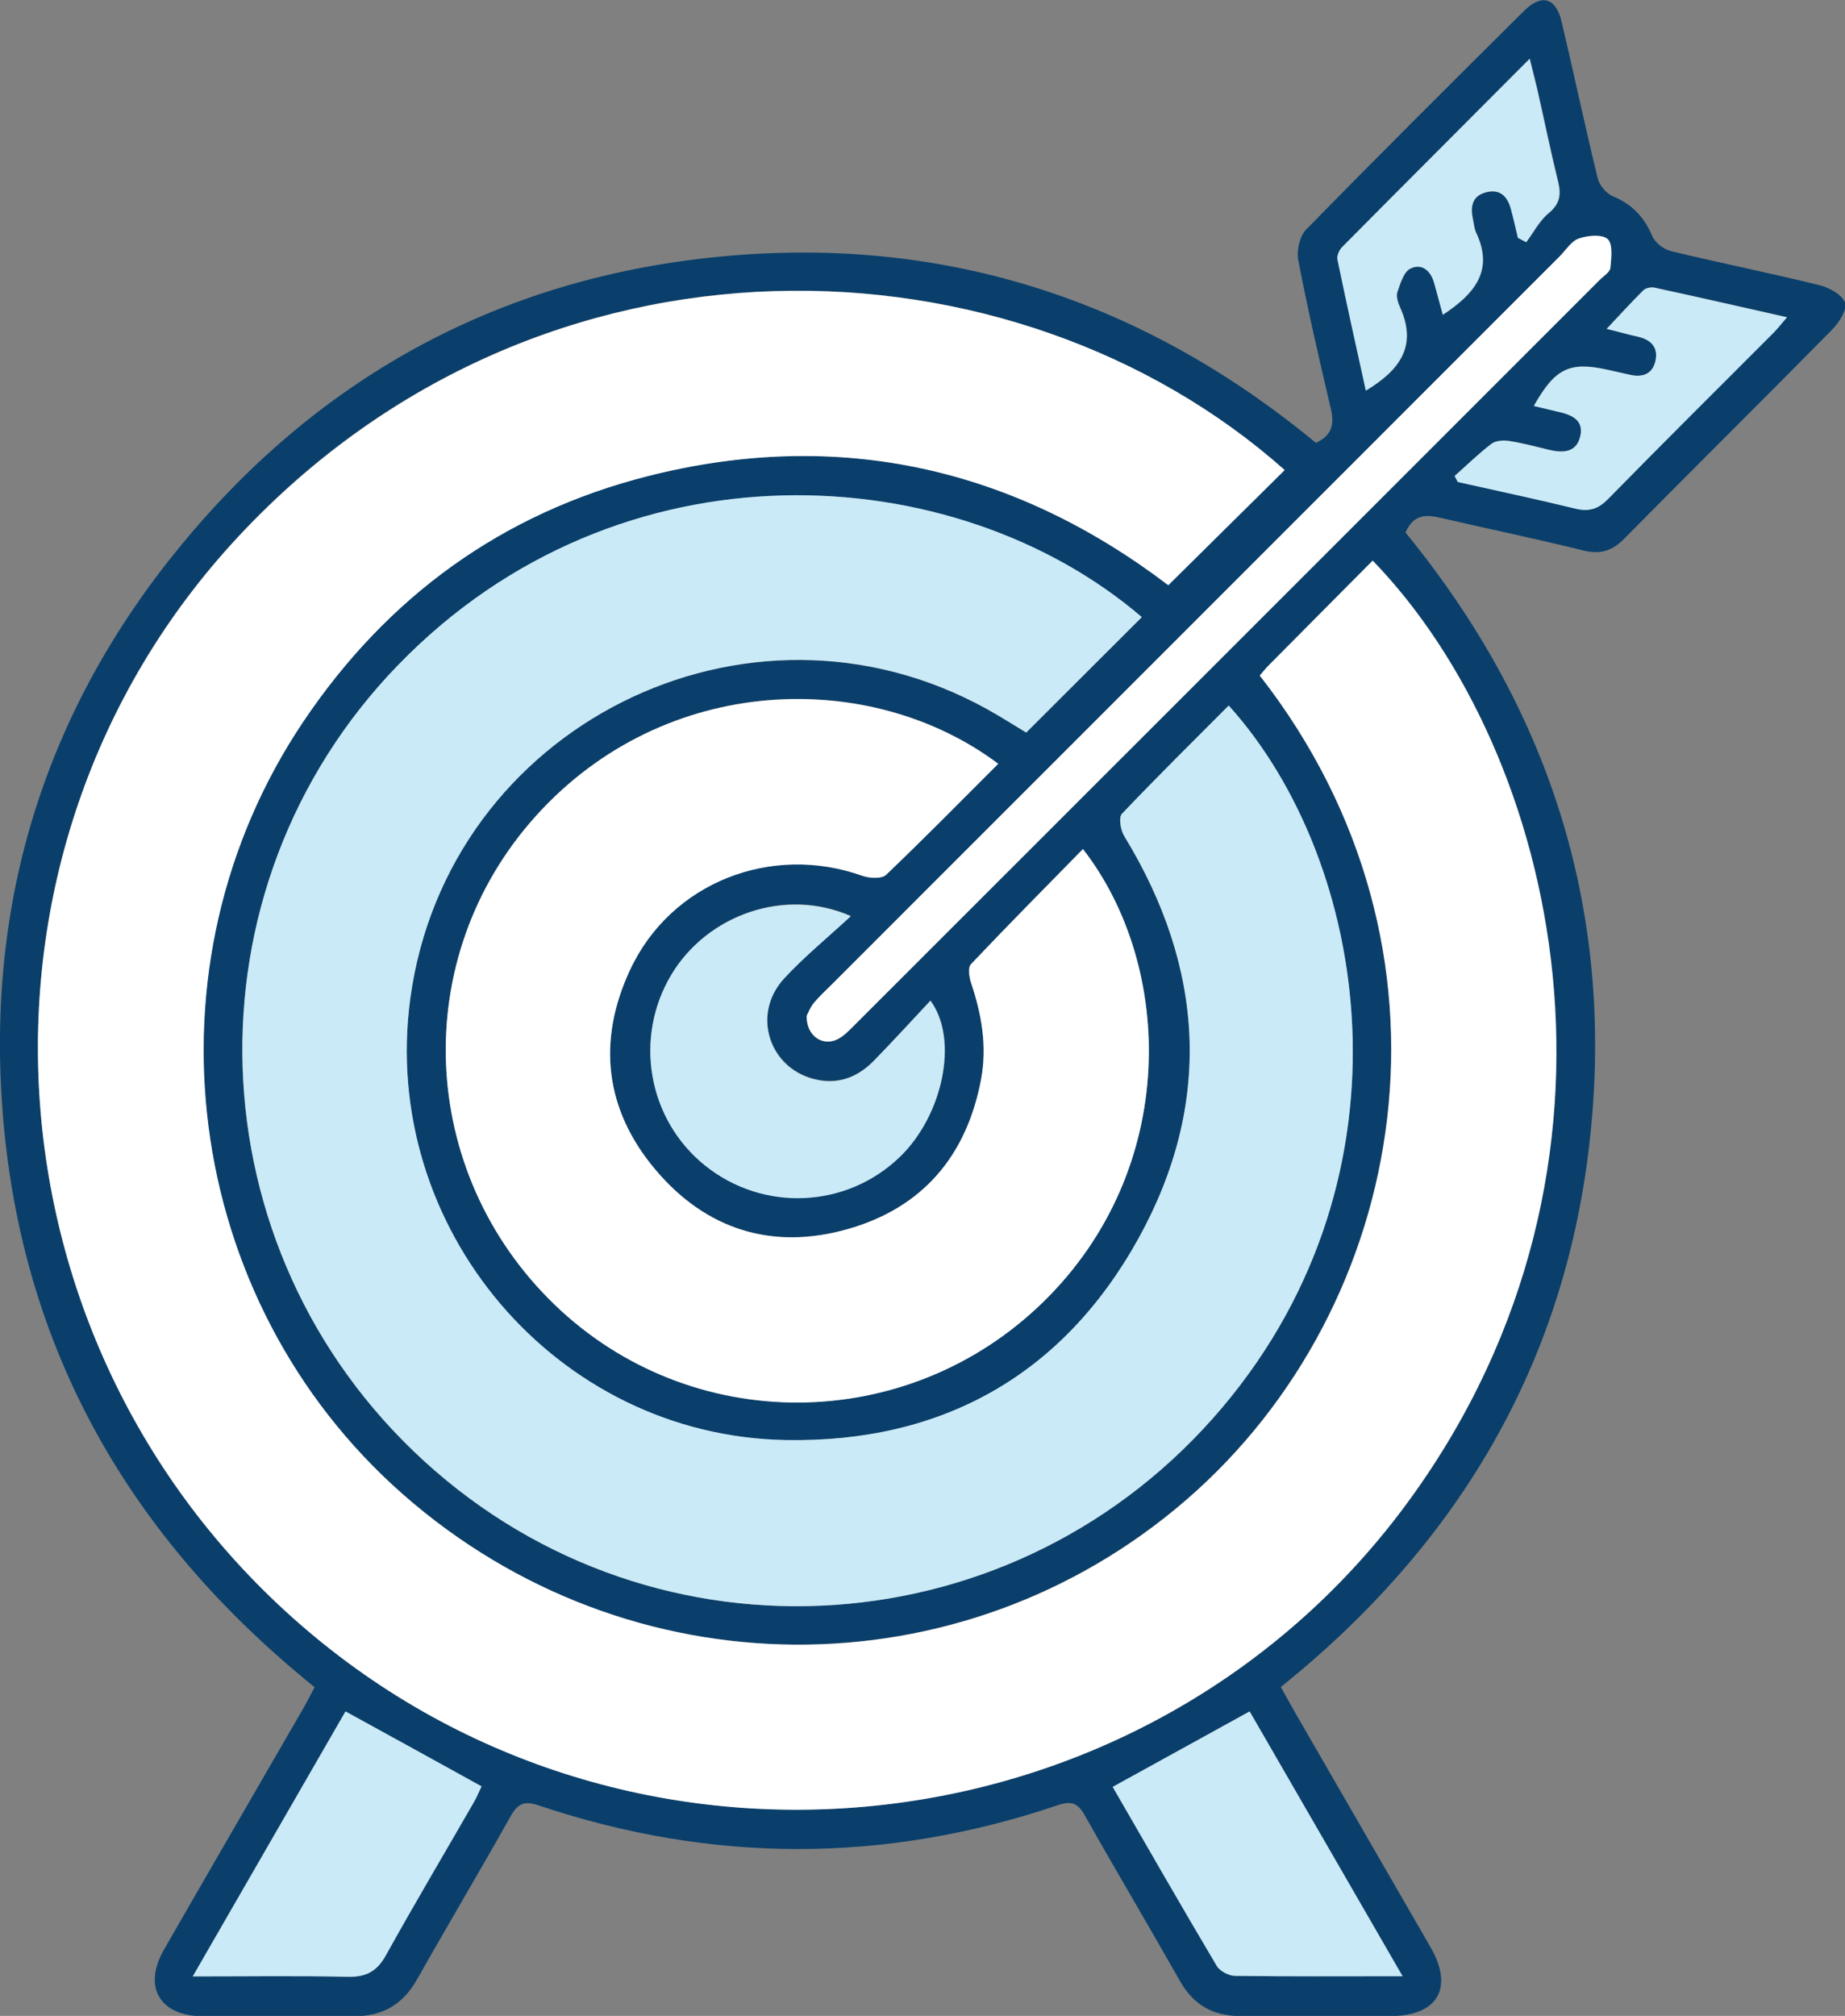 <?xml version="1.0" encoding="UTF-8"?>
<svg id="Capa_2" xmlns="http://www.w3.org/2000/svg" viewBox="0 0 100.5 109.78">
  <rect x="0" y="0" width="100.5" height="109.78" fill="#808080" stroke="none"/>
  <defs>
    <style>
      .cls-1 {
        fill: #fff;
      }

      .cls-2 {
        fill: #0a3f6b;
      }

      .cls-3 {
        fill: #caeaf8;
      }
    </style>
  </defs>
  <g id="Capa_1-2" data-name="Capa_1">
    <g>
      <path class="cls-2" d="M71.67,24.12c.9-.41,1.02-1.03.82-1.87-.63-2.68-1.25-5.37-1.77-8.08-.1-.52.07-1.31.43-1.67,3.92-4.01,7.89-7.96,11.87-11.91.96-.95,1.74-.72,2.05.62.67,2.83,1.27,5.68,1.96,8.5.09.38.47.83.83.98,1.04.43,1.7,1.13,2.14,2.16.15.36.61.72,1,.82,2.68.65,5.39,1.19,8.07,1.85.55.13,1.25.51,1.43.95.14.35-.31,1.09-.69,1.47-3.75,3.81-7.55,7.56-11.31,11.37-.68.7-1.33.9-2.29.66-2.57-.64-5.16-1.17-7.74-1.77-.8-.19-1.48-.19-1.91.8,7.79,9.52,11.36,20.45,10.07,32.8-1.29,12.39-7.17,22.28-16.86,30.07.27.48.51.93.77,1.38,2.46,4.27,4.93,8.53,7.39,12.8,1.27,2.21.38,3.73-2.17,3.74-2.73,0-5.46-.01-8.18,0-1.48,0-2.56-.59-3.3-1.9-1.71-3.02-3.49-6.01-5.19-9.03-.39-.7-.76-.8-1.51-.54-9.4,3.17-18.83,3.16-28.23,0-.83-.28-1.16-.08-1.56.63-1.66,2.96-3.4,5.88-5.07,8.84-.78,1.38-1.89,2.02-3.47,2.01-2.73-.03-5.46,0-8.18,0-2.37,0-3.31-1.6-2.13-3.64,2.51-4.37,5.04-8.73,7.56-13.09.22-.38.42-.78.64-1.19C7.08,83.78,1.17,73.49.15,60.65c-.92-11.57,2.32-21.97,9.7-30.94,7.69-9.36,17.68-14.7,29.75-15.77,12.06-1.07,22.77,2.49,32.07,10.17ZM68.62,36.79c11.64,14.9,8.21,34.34-4.04,44.91-12.26,10.58-30.34,10.48-42.64-.33-12.04-10.59-14.4-28.77-5.4-42.12,4.56-6.77,10.81-11.32,18.74-13.33,10.48-2.65,20.01-.4,28.35,5.94,2.17-2.15,4.26-4.21,6.34-6.27-14.69-13.05-40.42-14.14-56.99,3.62C-3.1,46.47-1.18,74,17.2,89.17c18.26,15.07,45.76,11.57,59.62-7.54,13.3-18.34,8.08-40.65-2.04-51.1-1.9,1.91-3.79,3.81-5.68,5.72-.16.16-.29.33-.47.54ZM62.19,33.61c-10.14-8.69-28.43-9.84-40.51,2.62-11.85,12.22-11.2,31.82,1.43,43.35,12.68,11.58,32.35,10.27,43.5-2.96,10.72-12.73,7.97-29.71.32-38.19-1.95,1.96-3.92,3.9-5.82,5.9-.19.2-.07.89.13,1.21,4.38,7.17,4.83,14.59.77,21.92-4.1,7.41-10.67,11.11-19.19,10.97-12.54-.22-22.16-11.58-20.47-24.05,2.01-14.81,18.32-23,31.41-15.76.74.41,1.46.87,2.14,1.28,2.12-2.12,4.18-4.17,6.29-6.28ZM54.38,41.59c-6.93-5.2-18.14-4.98-25.19,2.84-6.92,7.68-6.47,19.36,1.01,26.6,7.41,7.16,19.17,7.12,26.61-.12,7.45-7.25,7.14-18.3,2.18-24.68-2.05,2.09-4.1,4.16-6.1,6.27-.17.18-.1.69,0,1,.58,1.72.89,3.45.55,5.28-.79,4.17-3.18,6.98-7.24,8.14-4.12,1.18-7.74.04-10.49-3.22-2.76-3.27-3.2-7.01-1.39-10.89,2.21-4.76,7.69-6.9,12.67-5.12.38.14,1.04.17,1.28-.06,2.05-1.95,4.04-3.98,6.11-6.05ZM46.36,49.88c-3.6-1.59-7.82-.07-9.78,3.18-2.07,3.44-1.29,7.9,1.83,10.39,3.17,2.55,7.71,2.35,10.63-.48,2.32-2.25,3.21-6.37,1.65-8.49-1.04,1.11-2.04,2.21-3.08,3.27-.83.85-1.84,1.28-3.04,1.05-2.63-.5-3.68-3.55-1.85-5.53,1.08-1.17,2.33-2.19,3.65-3.41ZM43.94,55.32c-.02,1.11.89,1.69,1.71,1.26.32-.17.59-.45.85-.71,13.55-13.54,27.1-27.09,40.64-40.63.21-.21.56-.42.58-.66.06-.53.14-1.3-.15-1.56-.3-.27-1.08-.2-1.57-.03-.41.14-.71.64-1.05.98-13.2,13.2-26.41,26.4-39.61,39.61-.34.34-.71.67-1.01,1.04-.2.25-.32.56-.39.7ZM76.4,107.62c-2.88-4.98-5.62-9.73-8.33-14.42-2.56,1.41-4.97,2.74-7.46,4.11,1.89,3.26,3.76,6.52,5.67,9.75.17.29.67.53,1.01.54,2.94.04,5.88.02,9.11.02ZM18.82,93.2c-2.74,4.75-5.48,9.5-8.32,14.43,3.01,0,5.73-.04,8.46.02.98.02,1.57-.3,2.06-1.17,1.56-2.81,3.2-5.57,4.8-8.35.16-.28.28-.58.41-.85-2.46-1.36-4.84-2.67-7.41-4.08ZM79.24,25.92c.06.11.12.21.17.32,2.14.48,4.28.93,6.4,1.45.74.18,1.24.03,1.78-.52,2.98-3.04,6.01-6.03,9.01-9.05.23-.23.42-.48.74-.85-2.51-.57-4.86-1.1-7.21-1.61-.19-.04-.48.02-.61.14-.65.64-1.26,1.32-2,2.1.68.17,1.17.32,1.67.42.74.16,1.16.58.98,1.35-.17.71-.72.89-1.4.73-.4-.09-.8-.18-1.2-.27-2.08-.46-2.86-.09-4.02,1.97.45.11.87.21,1.3.31.75.17,1.46.45,1.22,1.38-.23.89-.99.87-1.74.69-.72-.18-1.45-.37-2.18-.48-.3-.05-.7,0-.92.17-.7.54-1.33,1.16-1.99,1.74ZM74.4,21.28c1.91-1.14,2.8-2.47,1.89-4.51-.12-.27-.24-.62-.16-.86.16-.47.35-1.11.72-1.29.63-.3,1.12.15,1.3.83.15.55.3,1.1.46,1.69,1.72-1.13,2.79-2.4,1.81-4.47-.11-.23-.12-.51-.18-.76-.14-.66-.04-1.23.69-1.43.77-.22,1.2.2,1.39.91.13.52.25,1.04.38,1.56.15.08.3.16.45.24.4-.54.72-1.17,1.22-1.58.62-.51.69-1.02.51-1.74-.41-1.66-.75-3.34-1.13-5.01-.11-.48-.24-.95-.41-1.66-3.54,3.54-6.88,6.89-10.21,10.25-.16.16-.3.47-.26.68.49,2.36,1.01,4.71,1.55,7.15Z"/>
      <path class="cls-1" d="M68.62,36.79c.18-.21.32-.39.47-.54,1.89-1.91,3.79-3.81,5.68-5.72,10.12,10.45,15.34,32.77,2.04,51.1-13.86,19.11-41.36,22.62-59.62,7.54C-1.18,74-3.1,46.47,12.99,29.22c16.57-17.76,42.3-16.67,56.99-3.62-2.08,2.06-4.17,4.12-6.34,6.27-8.34-6.34-17.87-8.6-28.35-5.94-7.93,2.01-14.18,6.56-18.74,13.33-9,13.35-6.64,31.53,5.4,42.12,12.3,10.81,30.37,10.91,42.64.33,12.25-10.57,15.68-30.01,4.04-44.91Z"/>
      <path class="cls-3" d="M62.19,33.61c-2.11,2.11-4.17,4.16-6.29,6.28-.68-.41-1.4-.87-2.14-1.28-13.08-7.24-29.4.95-31.41,15.76-1.69,12.47,7.93,23.84,20.47,24.05,8.52.15,15.08-3.56,19.19-10.97,4.06-7.33,3.61-14.75-.77-21.92-.2-.32-.31-1.01-.13-1.21,1.9-2,3.87-3.94,5.82-5.9,7.65,8.48,10.4,25.46-.32,38.19-11.15,13.24-30.81,14.55-43.5,2.96-12.63-11.53-13.27-31.13-1.43-43.35,12.07-12.46,30.36-11.31,40.51-2.62Z"/>
      <path class="cls-1" d="M54.38,41.59c-2.07,2.07-4.06,4.09-6.11,6.05-.24.23-.89.19-1.28.06-4.98-1.78-10.45.36-12.67,5.12-1.81,3.88-1.37,7.63,1.39,10.89,2.75,3.26,6.37,4.4,10.49,3.22,4.05-1.16,6.45-3.97,7.24-8.14.34-1.83.03-3.56-.55-5.28-.1-.31-.17-.83,0-1,2-2.11,4.04-4.17,6.1-6.27,4.96,6.38,5.27,17.42-2.18,24.68-7.43,7.24-19.2,7.28-26.61.12-7.48-7.23-7.93-18.92-1.01-26.6,7.04-7.82,18.26-8.04,25.19-2.84Z"/>
      <path class="cls-3" d="M46.36,49.88c-1.32,1.22-2.57,2.24-3.65,3.41-1.83,1.99-.78,5.03,1.85,5.53,1.19.23,2.21-.2,3.04-1.05,1.04-1.07,2.04-2.16,3.08-3.27,1.56,2.12.67,6.24-1.65,8.49-2.91,2.82-7.45,3.03-10.63.48-3.11-2.5-3.89-6.95-1.83-10.39,1.95-3.25,6.18-4.77,9.78-3.18Z"/>
      <path class="cls-1" d="M43.94,55.32c.08-.14.19-.46.39-.7.31-.37.67-.7,1.01-1.04,13.2-13.2,26.41-26.4,39.61-39.61.34-.34.64-.84,1.05-.98.49-.17,1.27-.24,1.57.03.29.26.2,1.03.15,1.56-.02.24-.37.45-.58.66-13.55,13.55-27.09,27.09-40.64,40.63-.26.26-.53.54-.85.71-.82.43-1.73-.15-1.71-1.26Z"/>
      <path class="cls-3" d="M76.4,107.62c-3.23,0-6.17.02-9.11-.02-.35,0-.84-.25-1.01-.54-1.92-3.23-3.78-6.48-5.67-9.75,2.5-1.38,4.9-2.7,7.46-4.11,2.71,4.69,5.45,9.44,8.33,14.42Z"/>
      <path class="cls-3" d="M18.82,93.2c2.57,1.41,4.95,2.72,7.41,4.08-.13.27-.25.57-.41.85-1.6,2.78-3.24,5.54-4.8,8.35-.48.87-1.07,1.19-2.06,1.17-2.72-.06-5.45-.02-8.46-.02,2.84-4.93,5.58-9.68,8.32-14.43Z"/>
      <path class="cls-3" d="M79.24,25.92c.66-.59,1.3-1.21,1.99-1.74.22-.17.62-.21.92-.17.73.11,1.46.3,2.18.48.75.18,1.51.2,1.74-.69.24-.93-.47-1.22-1.22-1.38-.43-.1-.85-.2-1.3-.31,1.16-2.05,1.95-2.43,4.02-1.97.4.09.8.18,1.2.27.68.16,1.23-.02,1.4-.73.18-.76-.24-1.19-.98-1.35-.5-.11-.99-.25-1.67-.42.74-.79,1.35-1.46,2-2.1.13-.13.42-.18.61-.14,2.36.51,4.71,1.05,7.21,1.61-.32.37-.51.62-.74.85-3.01,3.01-6.03,6.01-9.01,9.05-.54.55-1.04.7-1.78.52-2.13-.52-4.27-.97-6.4-1.45-.06-.11-.12-.21-.17-.32Z"/>
      <path class="cls-3" d="M74.4,21.28c-.54-2.44-1.06-4.79-1.55-7.15-.04-.2.1-.52.26-.68,3.33-3.36,6.68-6.7,10.21-10.25.17.7.3,1.18.41,1.66.38,1.67.72,3.35,1.13,5.01.18.72.11,1.23-.51,1.74-.5.41-.82,1.05-1.22,1.58-.15-.08-.3-.16-.45-.24-.12-.52-.24-1.04-.38-1.56-.19-.72-.62-1.13-1.39-.91-.72.2-.83.77-.69,1.43.06.25.07.53.18.76.98,2.07-.09,3.34-1.81,4.47-.16-.59-.31-1.14-.46-1.69-.18-.69-.66-1.13-1.3-.83-.37.17-.56.82-.72,1.29-.08.24.04.6.16.86.91,2.04.02,3.37-1.89,4.51Z"/>
    </g>
  </g>
</svg>